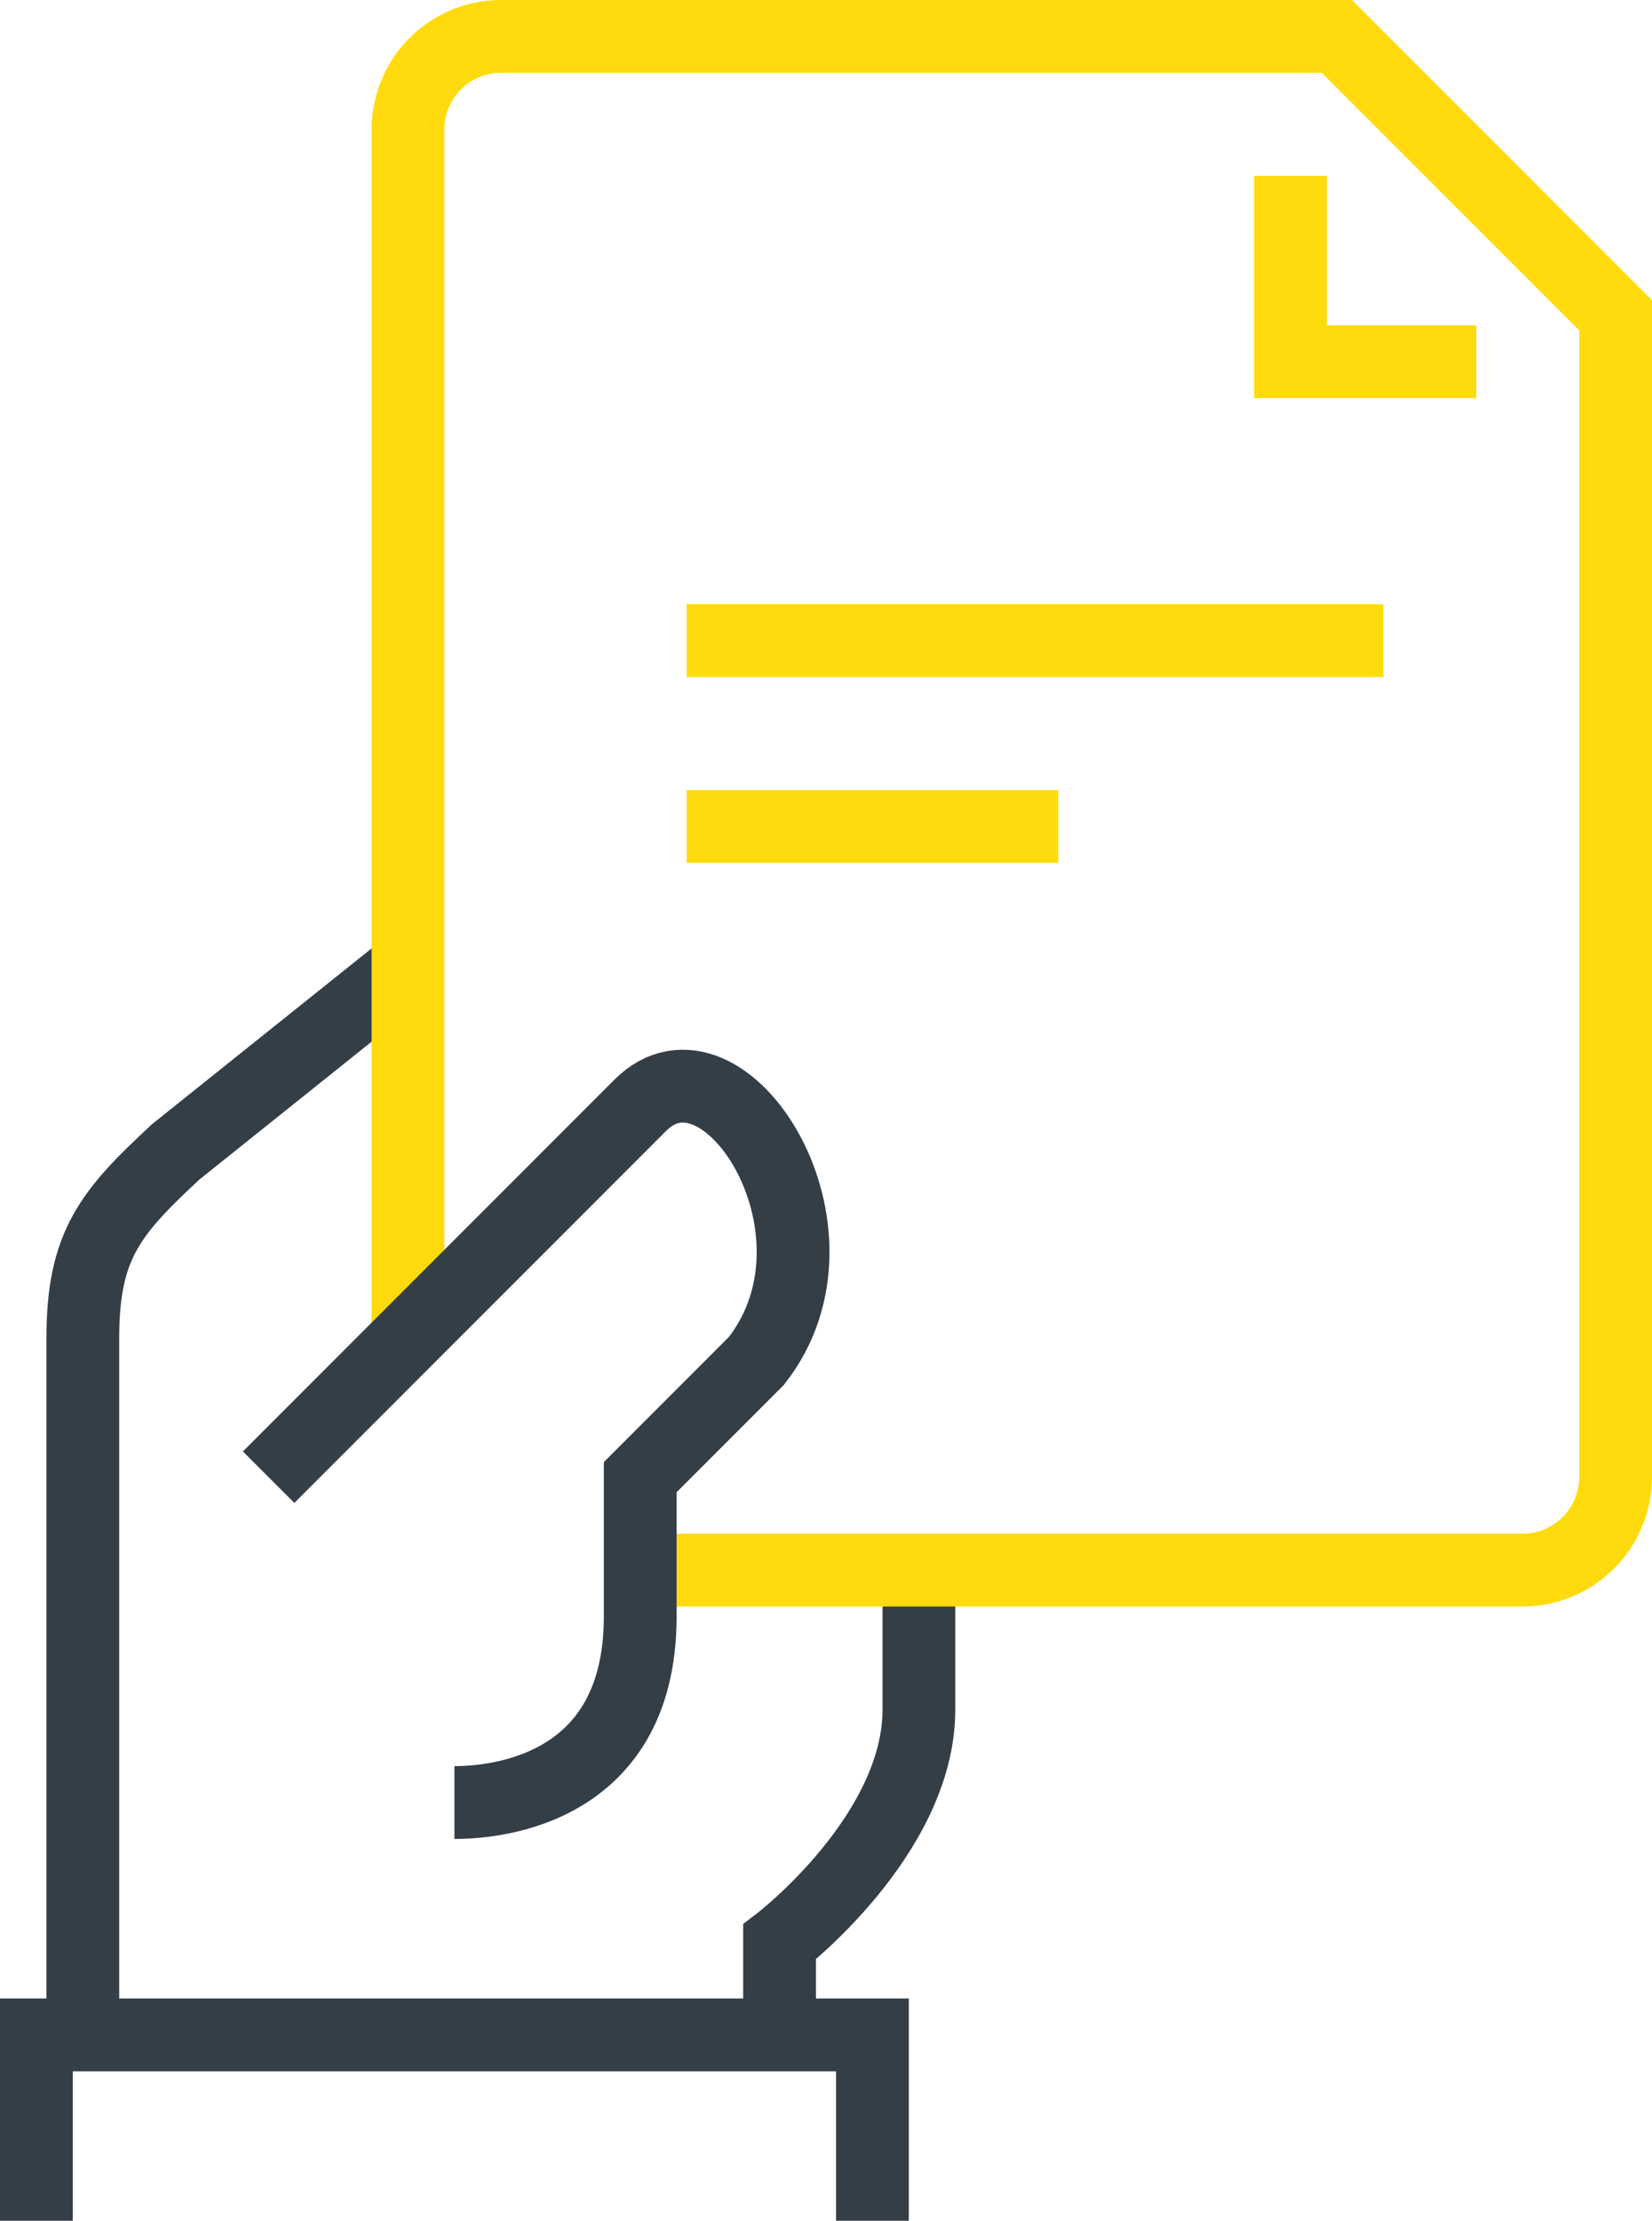<svg xmlns="http://www.w3.org/2000/svg" width="90.809" height="122" viewBox="0 0 90.809 122">
  <g id="Groupe_748" data-name="Groupe 748" transform="translate(1 1)">
    <path id="Tracé_766" data-name="Tracé 766" d="M17,59.532V54.426s7.66-5.872,7.66-12.766V34" transform="translate(24.851 51.255)" fill="none" stroke="#343e47" stroke-miterlimit="10" stroke-width="4"/>
    <path id="Tracé_767" data-name="Tracé 767" d="M19.872,21,7.106,31.213C3.532,34.532,2,36.319,2,41.426v38.3" transform="translate(1.553 31.064)" fill="none" stroke="#343e47" stroke-miterlimit="10" stroke-width="4"/>
    <path id="Tracé_768" data-name="Tracé 768" d="M1,54.213V44H46.957V54.213" transform="translate(0 66.787)" fill="none" stroke="#343e47" stroke-miterlimit="10" stroke-width="4"/>
    <path id="Tracé_770" data-name="Tracé 770" d="M9,72.489V6.106A5.121,5.121,0,0,1,14.106,1H60.064L75.383,16.319v63.83a5.121,5.121,0,0,1-5.106,5.106H21.766" transform="translate(12.426 0)" fill="none" stroke="#ffdb0d" stroke-miterlimit="10" stroke-width="4"/>
    <path id="Tracé_771" data-name="Tracé 771" d="M28,4V14.213H38.213" transform="translate(41.936 4.66)" fill="none" stroke="#ffdb0d" stroke-miterlimit="10" stroke-width="4"/>
    <line id="Ligne_169" data-name="Ligne 169" x2="38.298" transform="translate(36.745 34.191)" fill="none" stroke="#ffdb0d" stroke-miterlimit="10" stroke-width="4"/>
    <line id="Ligne_170" data-name="Ligne 170" x2="20.426" transform="translate(36.745 44.404)" fill="none" stroke="#ffdb0d" stroke-miterlimit="10" stroke-width="4"/>
    <path id="Tracé_769" data-name="Tracé 769" d="M6,45.067,26.426,24.641c4.6-4.6,12,6.894,6.383,14.043l-6.383,6.383v7.66c0,9.957-8.681,10.213-10.213,10.213" transform="translate(7.766 35.082)" fill="none" stroke="#343e47" stroke-miterlimit="10" stroke-width="4"/>
  </g>
</svg>
